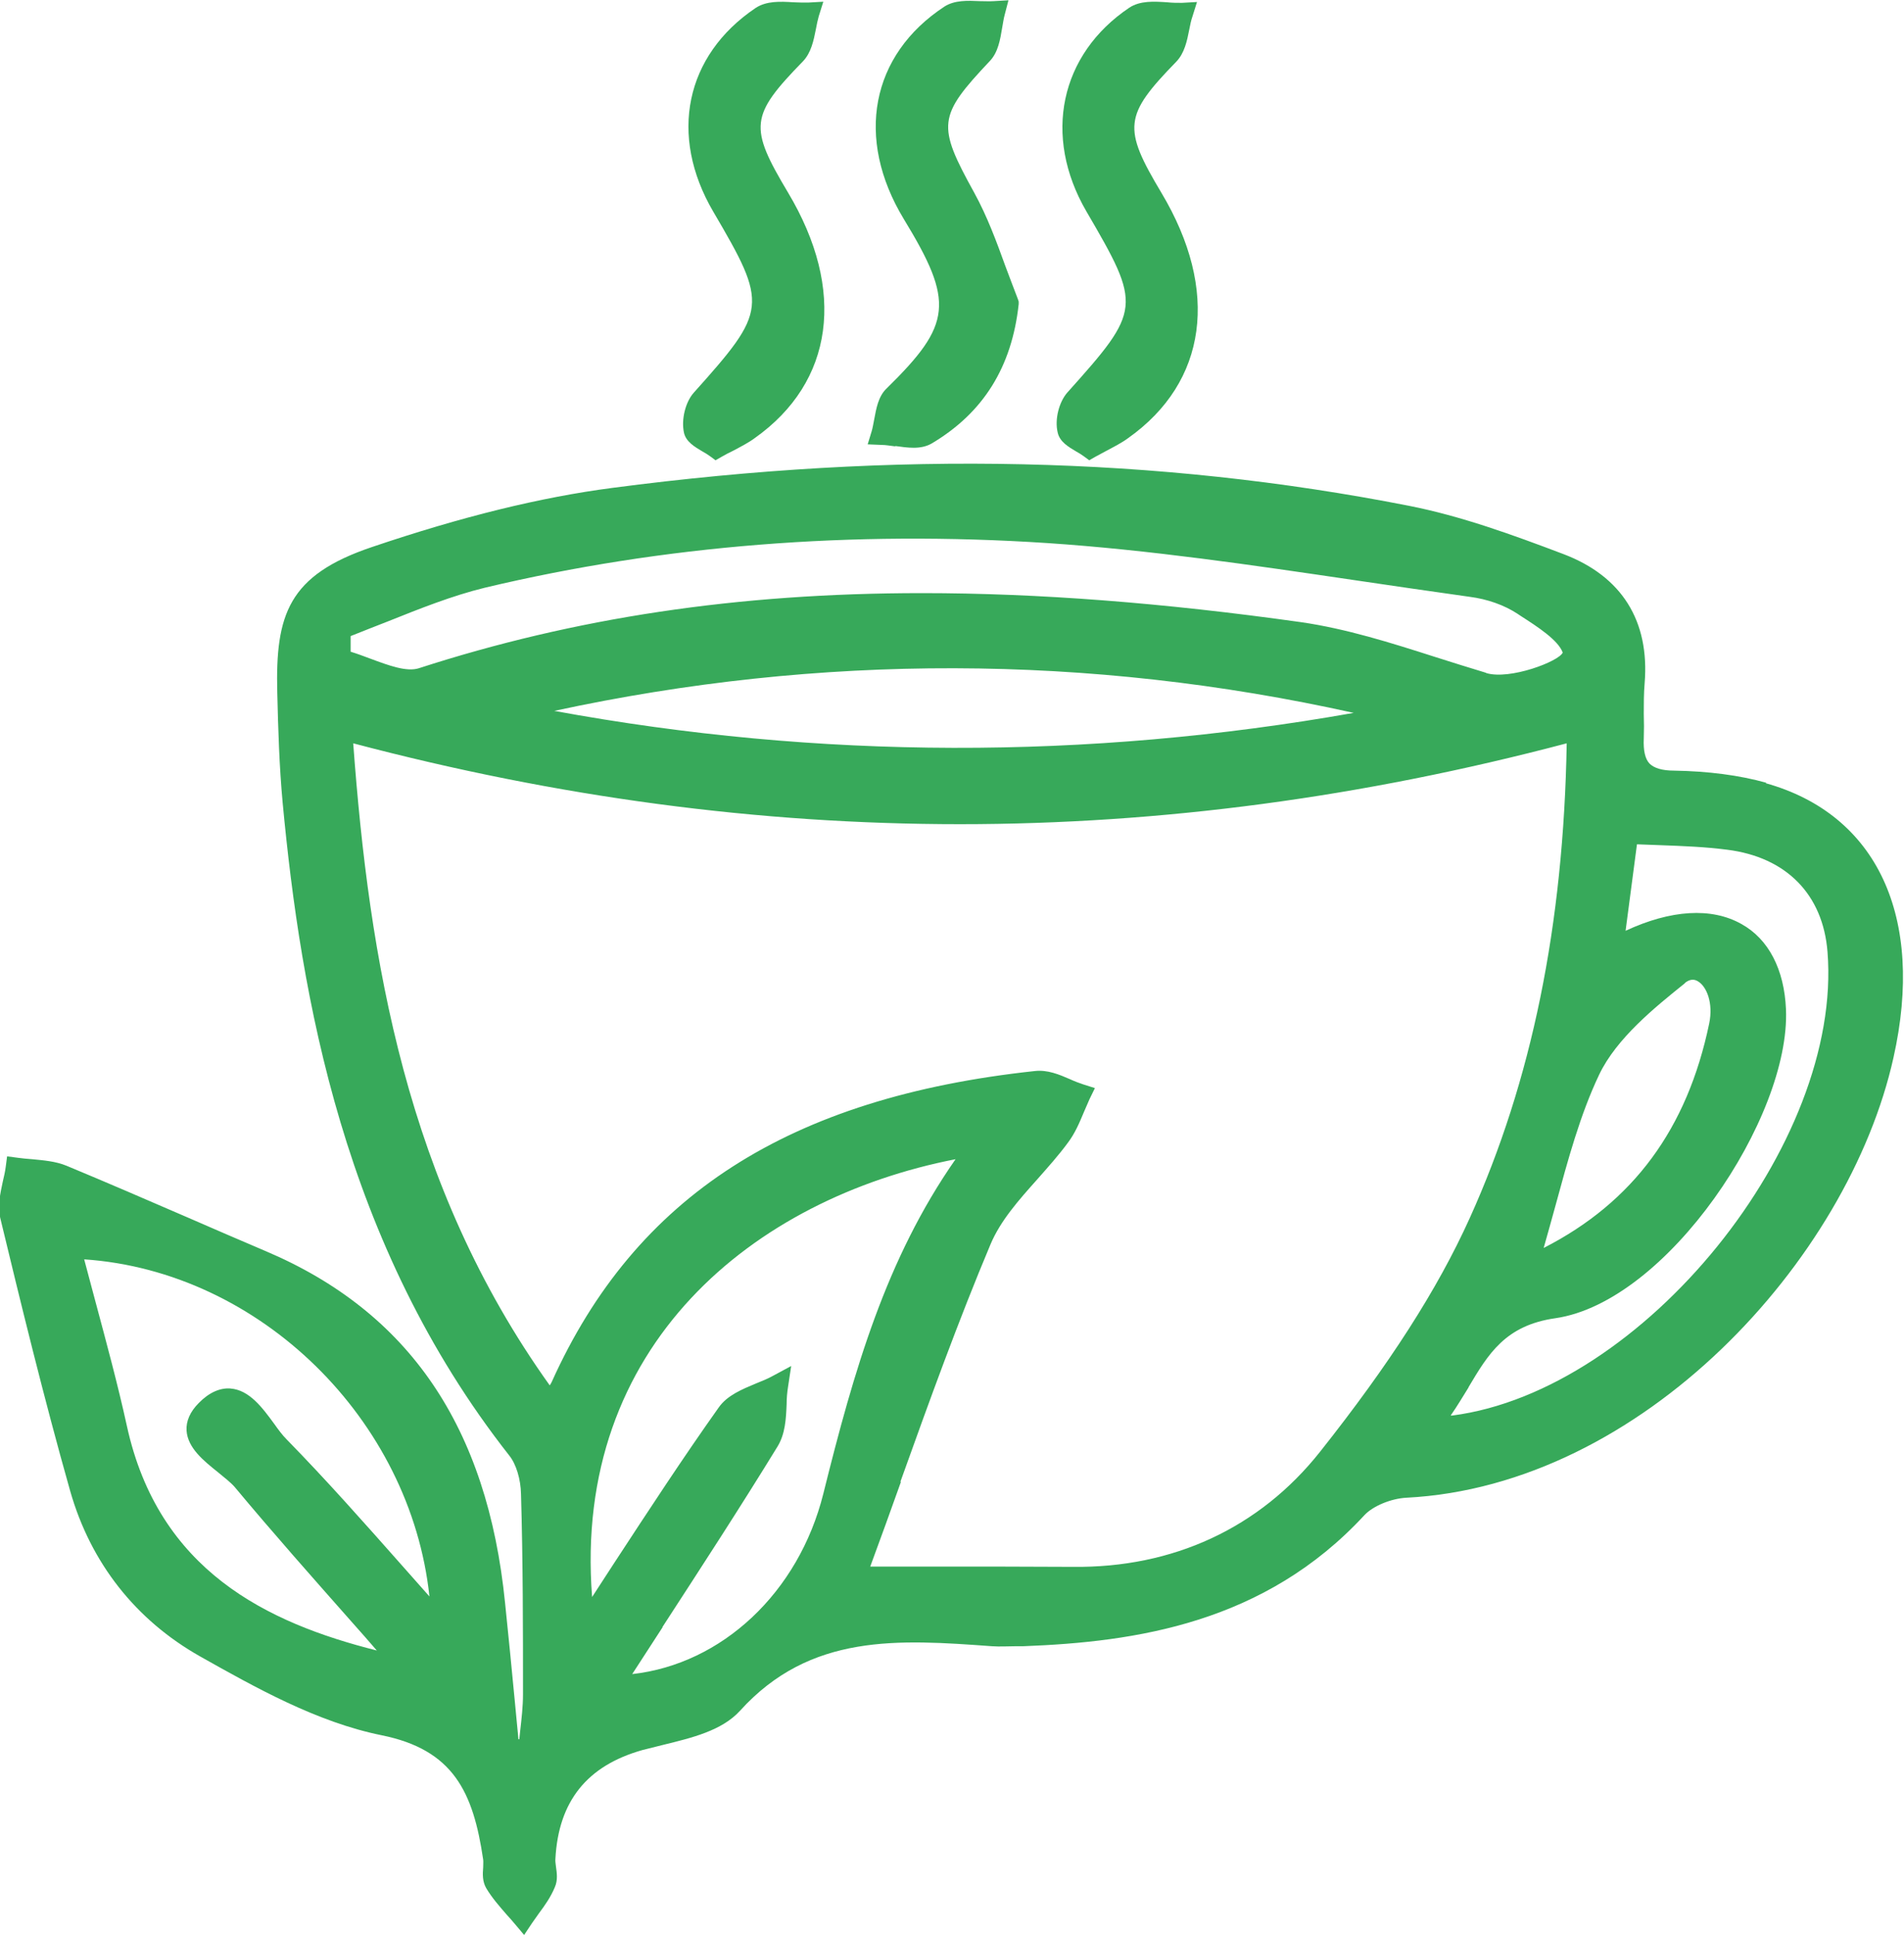 <?xml version="1.0" encoding="UTF-8"?>
<svg id="Réteg_2" data-name="Réteg 2" xmlns="http://www.w3.org/2000/svg" viewBox="0 0 66.95 68.03">
  <g id="Réteg_1" data-name="Réteg 1">
    <g>
      <path d="M62.12,27.52c-.96-.27-2.06-.41-3.25-.43-.43,0-.71-.09-.87-.25-.15-.16-.22-.45-.2-.88,.01-.29,.01-.57,0-.86,0-.36,0-.72,.03-1.08,.18-2.19-.8-3.76-2.85-4.54-1.82-.69-3.61-1.34-5.44-1.7-8.86-1.74-18.01-1.94-28-.63-2.53,.33-5.3,1.01-8.46,2.08-2.94,.99-3.4,2.37-3.33,5.12,.03,1.27,.07,2.59,.19,3.88,.64,6.77,2.12,15.5,7.97,22.94,.24,.3,.4,.83,.41,1.35,.07,2.36,.07,4.77,.07,7.04,0,.43-.05,.85-.1,1.3-.01,.09-.02,.19-.03,.28h-.03s-.13-1.36-.13-1.36c-.11-1.14-.22-2.29-.34-3.43-.62-6.18-3.37-10.23-8.42-12.37-.92-.39-1.84-.79-2.76-1.19-1.41-.61-2.82-1.22-4.24-1.81-.39-.16-.81-.19-1.21-.23-.17-.01-.34-.03-.5-.05l-.38-.05-.05,.38c-.02,.16-.06,.33-.1,.5-.09,.42-.19,.86-.09,1.29,.7,2.9,1.52,6.28,2.46,9.6,.72,2.52,2.3,4.53,4.57,5.81,1.92,1.08,4.1,2.31,6.38,2.77,2.52,.51,3.22,1.99,3.57,4.37,.01,.07,0,.18,0,.28-.02,.23-.03,.49,.11,.73,.21,.35,.47,.64,.72,.93,.1,.11,.2,.22,.29,.33l.32,.38,.28-.42c.08-.11,.16-.23,.24-.34,.21-.28,.42-.58,.56-.92,.11-.25,.07-.5,.04-.72-.01-.1-.03-.19-.02-.28,.11-2.02,1.11-3.27,3.06-3.82,.23-.06,.47-.12,.72-.18,1.02-.25,2.07-.5,2.71-1.2,2.47-2.73,5.57-2.51,8.86-2.27,.28,.02,.56,0,.84,0h.26c3.96-.15,8.49-.81,12-4.61,.3-.32,.93-.58,1.47-.61,8.27-.42,15.54-8.33,17.13-15.47,1.11-4.95-.58-8.56-4.5-9.65ZM23.29,57.2c1.41-2.17,2.75-4.23,4.05-6.35,.27-.44,.3-.97,.32-1.49,0-.21,.02-.42,.05-.61l.11-.73-.65,.35c-.18,.1-.38,.18-.58,.26-.5,.21-1.02,.42-1.32,.85-1.27,1.79-2.44,3.58-3.69,5.49-.25,.39-.51,.78-.76,1.17-.69-8.85,5.69-14.01,12.78-15.39-2.45,3.51-3.57,7.42-4.65,11.76-.87,3.48-3.57,5.99-6.72,6.34l1.07-1.65Zm8.37-5.11c1.04-2.9,2.03-5.64,3.17-8.35,.35-.83,.98-1.54,1.65-2.29,.36-.41,.74-.83,1.07-1.28,.25-.33,.41-.71,.56-1.07,.07-.15,.13-.31,.2-.46l.19-.39-.41-.13c-.15-.05-.31-.11-.46-.18-.39-.17-.8-.34-1.24-.29-8.65,.93-14.05,4.4-16.99,10.93-.02,.04-.04,.08-.07,.12-5.06-7.07-6.35-15-6.91-22.57,14.35,3.79,28.32,3.79,42.67,0-.11,6.4-1.23,11.87-3.41,16.69-1.14,2.52-2.82,5.13-5.26,8.21-2.13,2.69-5.18,4.09-8.69,4.05-.92,0-1.84-.01-2.79-.01-.74,0-1.5,0-2.27,0h-2.07c.37-1,.73-2,1.08-2.98Zm15.94-27.03c-9.37,1.66-18.81,1.64-28.11-.07,9.35-2.02,18.79-2,28.11,.07Zm4.65-1.41c-.6-.18-1.2-.37-1.8-.56-1.53-.49-3.11-.99-4.71-1.22-4.84-.68-9.23-1.02-13.32-1.02-6.5,0-12.22,.87-17.69,2.64-.43,.14-1.07-.1-1.69-.33-.24-.09-.48-.18-.71-.25v-.55c.43-.17,.88-.35,1.32-.52,1.1-.44,2.25-.9,3.4-1.18,6.26-1.49,12.91-2.02,19.77-1.57,3.6,.24,7.25,.78,10.78,1.3,1.36,.2,2.72,.4,4.08,.59,.62,.08,1.21,.29,1.67,.59l.12,.08c.59,.38,1.32,.85,1.48,1.29-.13,.31-1.86,.97-2.69,.72Zm7,10.9c.09-.07,.18-.11,.27-.11,.06,0,.13,.02,.19,.06,.3,.18,.54,.76,.39,1.48-.77,3.7-2.67,6.28-5.82,7.89,.14-.5,.28-.99,.41-1.47,.45-1.65,.87-3.21,1.54-4.62,.61-1.28,1.95-2.36,3.02-3.22Zm-7.61,14.21c.69-1.16,1.29-2.17,3.05-2.42,3.94-.57,8.27-7.06,8.11-10.86-.06-1.4-.61-2.47-1.57-3-1.05-.59-2.48-.5-4.07,.24l.4-3.04c.27,.01,.54,.02,.8,.03,.82,.03,1.6,.06,2.37,.16,2.08,.26,3.37,1.57,3.53,3.59,.54,6.75-6.48,15.43-13.19,16.3-.02,0-.03,0-.06,0h0c.23-.33,.43-.67,.63-.99Zm-43.53,.05c-.37-.03-.76,.14-1.12,.51-.31,.31-.45,.64-.43,.97,.04,.61,.6,1.06,1.1,1.46,.23,.19,.45,.36,.59,.52,1.35,1.62,2.77,3.22,4.14,4.77,.29,.33,.58,.65,.86,.98-3.86-.97-7.68-2.81-8.79-7.9-.32-1.46-.72-2.93-1.1-4.35-.13-.5-.27-1-.4-1.5,6.19,.42,11.48,5.64,12.14,11.85-.31-.35-.62-.7-.93-1.05-1.39-1.57-2.7-3.05-4.1-4.48-.14-.14-.28-.33-.43-.54-.41-.56-.87-1.19-1.54-1.24Z" style="fill: #37a95a;"/>
      <path d="M24.05,15.21c.07,.32,.38,.5,.65,.66,.09,.05,.19,.11,.27,.17l.19,.14,.21-.12c.14-.08,.27-.15,.4-.21,.28-.15,.54-.28,.77-.45,2.78-1.97,3.22-5.2,1.17-8.63-1.38-2.31-1.34-2.7,.52-4.61,.29-.3,.38-.73,.46-1.14,.03-.16,.06-.31,.1-.45l.16-.51-.53,.03c-.17,0-.34,0-.52-.01-.47-.03-.95-.05-1.33,.2-2.48,1.67-3.06,4.48-1.49,7.16,1.93,3.29,1.91,3.47-.69,6.37-.29,.33-.44,.94-.34,1.4Z" style="fill: #37a95a;"/>
      <path d="M37.19,15.2c.07,.33,.38,.51,.65,.67,.09,.05,.19,.11,.27,.17l.19,.14,.21-.12c.14-.08,.27-.14,.39-.21,.28-.15,.54-.28,.77-.45,2.78-1.97,3.22-5.19,1.17-8.62-1.37-2.29-1.32-2.72,.52-4.61,.29-.3,.38-.73,.46-1.14,.03-.15,.06-.31,.11-.45l.16-.51-.53,.03c-.17,0-.34,0-.52-.02-.47-.03-.95-.06-1.33,.19-2.44,1.64-3.05,4.51-1.51,7.16,1.95,3.34,1.94,3.46-.67,6.37-.29,.33-.45,.94-.34,1.4Z" style="fill: #37a95a;"/>
      <path d="M31.49,15.68c.21,.03,.43,.06,.64,.06,.22,0,.44-.04,.63-.15,1.82-1.08,2.82-2.69,3.06-4.9v-.09s-.03-.09-.03-.09c-.15-.38-.29-.77-.44-1.16-.31-.86-.64-1.75-1.09-2.57-1.32-2.39-1.29-2.69,.55-4.64,.29-.31,.36-.75,.43-1.17,.03-.16,.05-.32,.09-.46l.13-.5-.52,.03c-.15,.01-.32,0-.48,0-.43-.02-.89-.04-1.25,.19-2.59,1.7-3.15,4.63-1.43,7.47,1.78,2.92,1.7,3.7-.61,5.96-.29,.28-.36,.71-.43,1.08-.03,.14-.05,.29-.09,.42l-.14,.46,.48,.02c.15,0,.31,.03,.48,.05Z" style="fill: #37a95a;"/>
    </g>
  </g>
</svg>
